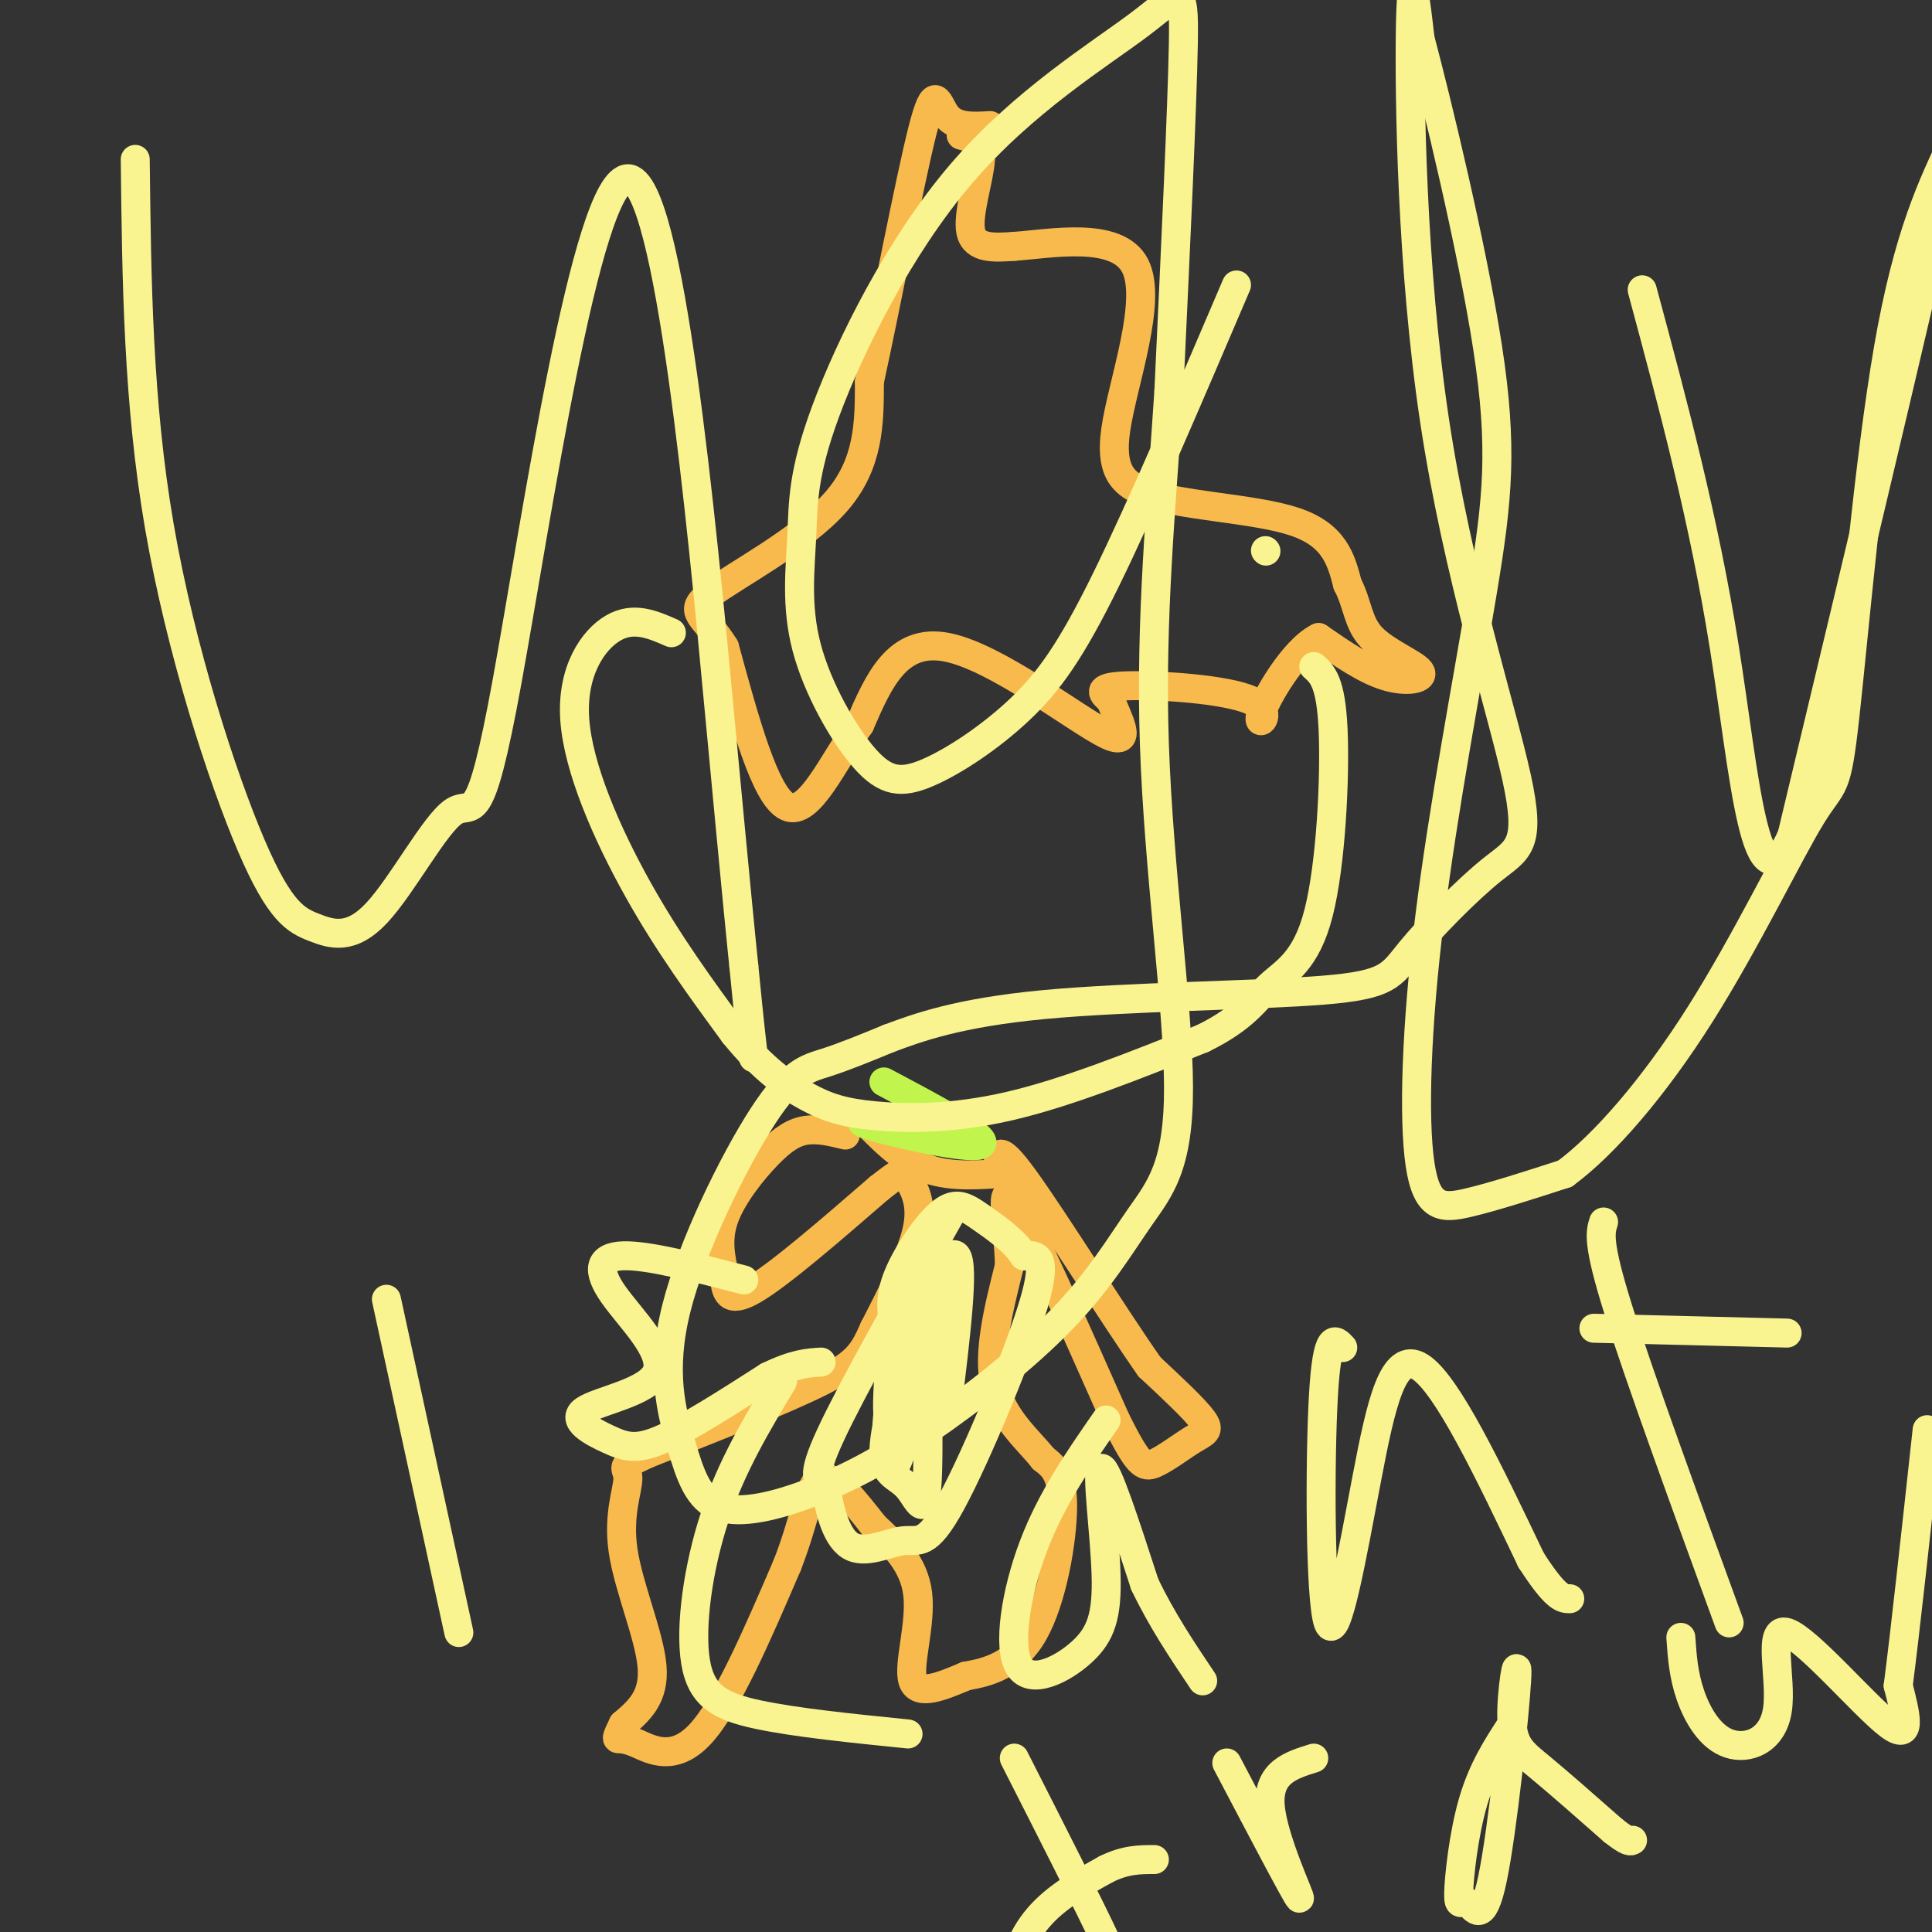 <svg viewBox='0 0 400 400' version='1.1' xmlns='http://www.w3.org/2000/svg' xmlns:xlink='http://www.w3.org/1999/xlink'><rect x="0" y="0" width="400" height="400" fill="#333333" stroke="none"/><g fill='none' stroke='#F8BA4D' stroke-width='6' stroke-linecap='round' stroke-linejoin='round'><path d='M199,28c2.111,0.511 4.222,1.022 4,5c-0.222,3.978 -2.778,11.422 -2,15c0.778,3.578 4.889,3.289 9,3'/><path d='M210,51c7.357,-0.500 21.250,-3.250 25,4c3.750,7.250 -2.643,24.500 -4,34c-1.357,9.500 2.321,11.250 6,13'/><path d='M237,102c7.333,2.778 22.667,3.222 31,6c8.333,2.778 9.667,7.889 11,13'/><path d='M279,121c2.161,4.120 2.064,7.919 5,11c2.936,3.081 8.906,5.445 10,7c1.094,1.555 -2.687,2.301 -7,1c-4.313,-1.301 -9.156,-4.651 -14,-8'/><path d='M273,132c-5.167,2.510 -11.086,12.786 -12,16c-0.914,3.214 3.177,-0.635 -2,-3c-5.177,-2.365 -19.622,-3.247 -26,-3c-6.378,0.247 -4.689,1.624 -3,3'/><path d='M230,145c1.060,3.310 5.208,10.083 -1,7c-6.208,-3.083 -22.774,-16.024 -33,-18c-10.226,-1.976 -14.113,7.012 -18,16'/><path d='M178,150c-5.556,7.733 -10.444,19.067 -15,17c-4.556,-2.067 -8.778,-17.533 -13,-33'/><path d='M150,134c-4.155,-6.762 -8.042,-7.167 -3,-11c5.042,-3.833 19.012,-11.095 26,-19c6.988,-7.905 6.994,-16.452 7,-25'/><path d='M180,79c3.381,-15.429 8.333,-41.500 11,-52c2.667,-10.500 3.048,-5.429 5,-3c1.952,2.429 5.476,2.214 9,2'/><path d='M175,235c-2.744,-0.673 -5.488,-1.345 -8,-1c-2.512,0.345 -4.792,1.708 -8,5c-3.208,3.292 -7.345,8.512 -9,13c-1.655,4.488 -0.827,8.244 0,12'/><path d='M150,264c0.178,3.467 0.622,6.133 6,3c5.378,-3.133 15.689,-12.067 26,-21'/><path d='M182,246c5.155,-4.048 5.042,-3.667 6,-2c0.958,1.667 2.988,4.619 2,10c-0.988,5.381 -4.994,13.190 -9,21'/><path d='M181,275c-2.244,5.044 -3.356,7.156 -11,11c-7.644,3.844 -21.822,9.422 -36,15'/><path d='M134,301c-6.300,2.888 -4.049,2.609 -4,5c0.049,2.391 -2.102,7.451 -1,15c1.102,7.549 5.458,17.585 6,24c0.542,6.415 -2.729,9.207 -6,12'/><path d='M129,357c-1.247,2.555 -1.365,2.943 -1,3c0.365,0.057 1.214,-0.215 4,1c2.786,1.215 7.510,3.919 13,-2c5.490,-5.919 11.745,-20.459 18,-35'/><path d='M163,324c3.867,-9.889 4.533,-17.111 7,-18c2.467,-0.889 6.733,4.556 11,10'/><path d='M181,316c3.929,3.631 8.250,7.708 9,14c0.750,6.292 -2.071,14.798 -1,18c1.071,3.202 6.036,1.101 11,-1'/><path d='M200,347c4.464,-0.762 10.125,-2.167 14,-9c3.875,-6.833 5.964,-19.095 6,-26c0.036,-6.905 -1.982,-8.452 -4,-10'/><path d='M216,302c-2.978,-3.778 -8.422,-8.222 -10,-15c-1.578,-6.778 0.711,-15.889 3,-25'/><path d='M209,262c-0.244,-8.778 -2.356,-18.222 1,-13c3.356,5.222 12.178,25.111 21,45'/><path d='M231,294c4.643,9.274 5.750,9.960 8,9c2.250,-0.960 5.644,-3.566 8,-5c2.356,-1.434 3.673,-1.695 2,-4c-1.673,-2.305 -6.337,-6.652 -11,-11'/><path d='M238,283c-7.267,-10.333 -19.933,-30.667 -26,-39c-6.067,-8.333 -5.533,-4.667 -5,-1'/><path d='M207,243c-3.489,0.111 -9.711,0.889 -15,-1c-5.289,-1.889 -9.644,-6.444 -14,-11'/></g>
<g fill='none' stroke='#C1F44C' stroke-width='6' stroke-linecap='round' stroke-linejoin='round'><path d='M183,224c11.200,5.933 22.400,11.867 20,13c-2.400,1.133 -18.400,-2.533 -23,-4c-4.600,-1.467 2.200,-0.733 9,0'/></g>
<g fill='none' stroke='#F9F490' stroke-width='6' stroke-linecap='round' stroke-linejoin='round'><path d='M197,251c-10.333,18.333 -20.667,36.667 -25,46c-4.333,9.333 -2.667,9.667 -1,10'/><path d='M171,307c0.398,4.589 1.894,11.061 5,13c3.106,1.939 7.822,-0.656 11,-1c3.178,-0.344 4.817,1.561 10,-8c5.183,-9.561 13.909,-30.589 17,-41c3.091,-10.411 0.545,-10.206 -2,-10'/><path d='M212,260c-2.003,-3.123 -6.011,-5.930 -9,-8c-2.989,-2.070 -4.959,-3.404 -8,-1c-3.041,2.404 -7.155,8.544 -9,13c-1.845,4.456 -1.423,7.228 -1,10'/><path d='M185,274c-0.810,8.071 -2.333,23.250 0,21c2.333,-2.250 8.524,-21.929 10,-26c1.476,-4.071 -1.762,7.464 -5,19'/><path d='M190,288c-1.759,6.836 -3.657,14.427 -5,16c-1.343,1.573 -2.130,-2.872 -1,-13c1.130,-10.128 4.176,-25.938 6,-22c1.824,3.938 2.427,27.622 2,37c-0.427,9.378 -1.884,4.448 -4,2c-2.116,-2.448 -4.890,-2.414 -5,-7c-0.110,-4.586 2.445,-13.793 5,-23'/><path d='M188,278c3.089,-9.000 8.311,-20.000 10,-18c1.689,2.000 -0.156,17.000 -2,32'/><path d='M139,131c-3.899,-1.708 -7.798,-3.417 -12,-1c-4.202,2.417 -8.708,8.958 -8,19c0.708,10.042 6.631,23.583 13,35c6.369,11.417 13.185,20.708 20,30'/><path d='M152,214c5.962,7.356 10.866,10.745 15,13c4.134,2.255 7.498,3.376 14,4c6.502,0.624 16.144,0.750 28,-2c11.856,-2.750 25.928,-8.375 40,-14'/><path d='M249,215c8.813,-4.313 10.847,-8.094 14,-11c3.153,-2.906 7.426,-4.936 10,-15c2.574,-10.064 3.450,-28.161 3,-38c-0.450,-9.839 -2.225,-11.419 -4,-13'/><path d='M154,265c-9.938,-2.587 -19.875,-5.174 -25,-5c-5.125,0.174 -5.437,3.110 -2,8c3.437,4.890 10.623,11.733 9,16c-1.623,4.267 -12.053,5.958 -15,8c-2.947,2.042 1.591,4.434 5,6c3.409,1.566 5.688,2.304 11,0c5.312,-2.304 13.656,-7.652 22,-13'/><path d='M159,285c5.500,-2.667 8.250,-2.833 11,-3'/><path d='M28,33c0.282,25.137 0.564,50.274 5,76c4.436,25.726 13.027,52.042 19,66c5.973,13.958 9.330,15.558 13,17c3.670,1.442 7.655,2.725 13,-3c5.345,-5.725 12.051,-18.460 16,-21c3.949,-2.540 5.141,5.113 11,-27c5.859,-32.113 16.385,-103.992 25,-104c8.615,-0.008 15.319,71.855 19,111c3.681,39.145 4.341,45.573 5,52'/><path d='M154,200c1.167,11.833 1.583,15.417 2,19'/><path d='M256,59c-9.869,23.104 -19.739,46.208 -27,61c-7.261,14.792 -11.914,21.274 -18,27c-6.086,5.726 -13.607,10.698 -19,13c-5.393,2.302 -8.660,1.933 -13,-3c-4.340,-4.933 -9.753,-14.430 -12,-23c-2.247,-8.570 -1.328,-16.211 -1,-23c0.328,-6.789 0.066,-12.725 5,-26c4.934,-13.275 15.065,-33.888 28,-49c12.935,-15.112 28.675,-24.722 37,-31c8.325,-6.278 9.236,-9.222 9,4c-0.236,13.222 -1.618,42.611 -3,72'/><path d='M242,81c-1.534,23.735 -3.869,47.071 -3,73c0.869,25.929 4.943,54.451 5,71c0.057,16.549 -3.901,21.126 -8,27c-4.099,5.874 -8.338,13.046 -16,21c-7.662,7.954 -18.748,16.691 -28,23c-9.252,6.309 -16.670,10.189 -24,13c-7.330,2.811 -14.571,4.553 -19,3c-4.429,-1.553 -6.046,-6.402 -8,-13c-1.954,-6.598 -4.245,-14.944 -1,-28c3.245,-13.056 12.028,-30.823 18,-40c5.972,-9.177 9.135,-9.765 13,-11c3.865,-1.235 8.433,-3.118 13,-5'/><path d='M184,215c5.968,-2.239 14.389,-5.335 32,-7c17.611,-1.665 44.411,-1.897 58,-3c13.589,-1.103 13.965,-3.076 18,-8c4.035,-4.924 11.728,-12.797 17,-17c5.272,-4.203 8.125,-4.735 5,-19c-3.125,-14.265 -12.226,-42.264 -17,-74c-4.774,-31.736 -5.221,-67.210 -5,-81c0.221,-13.790 1.111,-5.895 2,2'/><path d='M294,8c3.378,12.665 10.822,43.328 14,64c3.178,20.672 2.089,31.354 -1,50c-3.089,18.646 -8.179,45.256 -11,68c-2.821,22.744 -3.375,41.623 -2,51c1.375,9.377 4.679,9.250 10,8c5.321,-1.250 12.661,-3.625 20,-6'/><path d='M324,243c8.127,-5.968 18.446,-17.889 28,-33c9.554,-15.111 18.344,-33.411 23,-41c4.656,-7.589 5.176,-4.466 7,-21c1.824,-16.534 4.950,-52.724 9,-76c4.050,-23.276 9.025,-33.638 14,-44'/><path d='M405,28c-3.333,16.833 -18.667,80.917 -34,145'/><path d='M371,173c-7.644,17.178 -9.756,-12.378 -14,-39c-4.244,-26.622 -10.622,-50.311 -17,-74'/><path d='M80,269c0.000,0.000 15.000,69.000 15,69'/><path d='M162,286c-5.262,8.744 -10.524,17.488 -14,28c-3.476,10.512 -5.167,22.792 -4,30c1.167,7.208 5.190,9.345 13,11c7.810,1.655 19.405,2.827 31,4'/><path d='M229,294c-5.652,8.139 -11.304,16.279 -15,26c-3.696,9.721 -5.435,21.025 -3,25c2.435,3.975 9.044,0.622 13,-3c3.956,-3.622 5.257,-7.514 5,-16c-0.257,-8.486 -2.074,-21.568 -1,-22c1.074,-0.432 5.037,11.784 9,24'/><path d='M237,328c3.500,7.333 7.750,13.667 12,20'/><path d='M278,279c-1.612,-1.758 -3.225,-3.515 -4,10c-0.775,13.515 -0.713,42.303 1,47c1.713,4.697 5.077,-14.697 8,-30c2.923,-15.303 5.407,-26.515 11,-23c5.593,3.515 14.297,21.758 23,40'/><path d='M317,323c5.167,8.000 6.583,8.000 8,8'/><path d='M332,253c-0.667,2.083 -1.333,4.167 3,18c4.333,13.833 13.667,39.417 23,65'/><path d='M330,275c0.000,0.000 40.000,1.000 40,1'/><path d='M210,364c7.801,15.348 15.601,30.695 19,38c3.399,7.305 2.396,6.566 -2,7c-4.396,0.434 -12.183,2.040 -15,0c-2.817,-2.040 -0.662,-7.726 3,-12c3.662,-4.274 8.831,-7.137 14,-10'/><path d='M229,387c4.000,-2.000 7.000,-2.000 10,-2'/><path d='M254,365c7.200,13.711 14.400,27.422 15,28c0.600,0.578 -5.400,-11.978 -6,-19c-0.600,-7.022 4.200,-8.511 9,-10'/><path d='M313,357c-3.009,4.619 -6.019,9.238 -8,16c-1.981,6.762 -2.934,15.666 -3,19c-0.066,3.334 0.753,1.098 2,2c1.247,0.902 2.920,4.940 5,-5c2.080,-9.940 4.568,-33.860 5,-41c0.432,-7.140 -1.191,2.501 -1,8c0.191,5.499 2.198,6.857 6,10c3.802,3.143 9.401,8.072 15,13'/><path d='M334,379c3.167,2.500 3.583,2.250 4,2'/><path d='M348,339c0.271,3.901 0.541,7.802 2,12c1.459,4.198 4.106,8.694 8,10c3.894,1.306 9.033,-0.578 10,-7c0.967,-6.422 -2.240,-17.383 2,-16c4.240,1.383 15.926,15.109 21,19c5.074,3.891 3.537,-2.055 2,-8'/><path d='M393,349c1.333,-10.167 3.667,-31.583 6,-53'/><path d='M262,114c0.000,0.000 0.100,0.100 0.1,0.1'/></g>
</svg>
